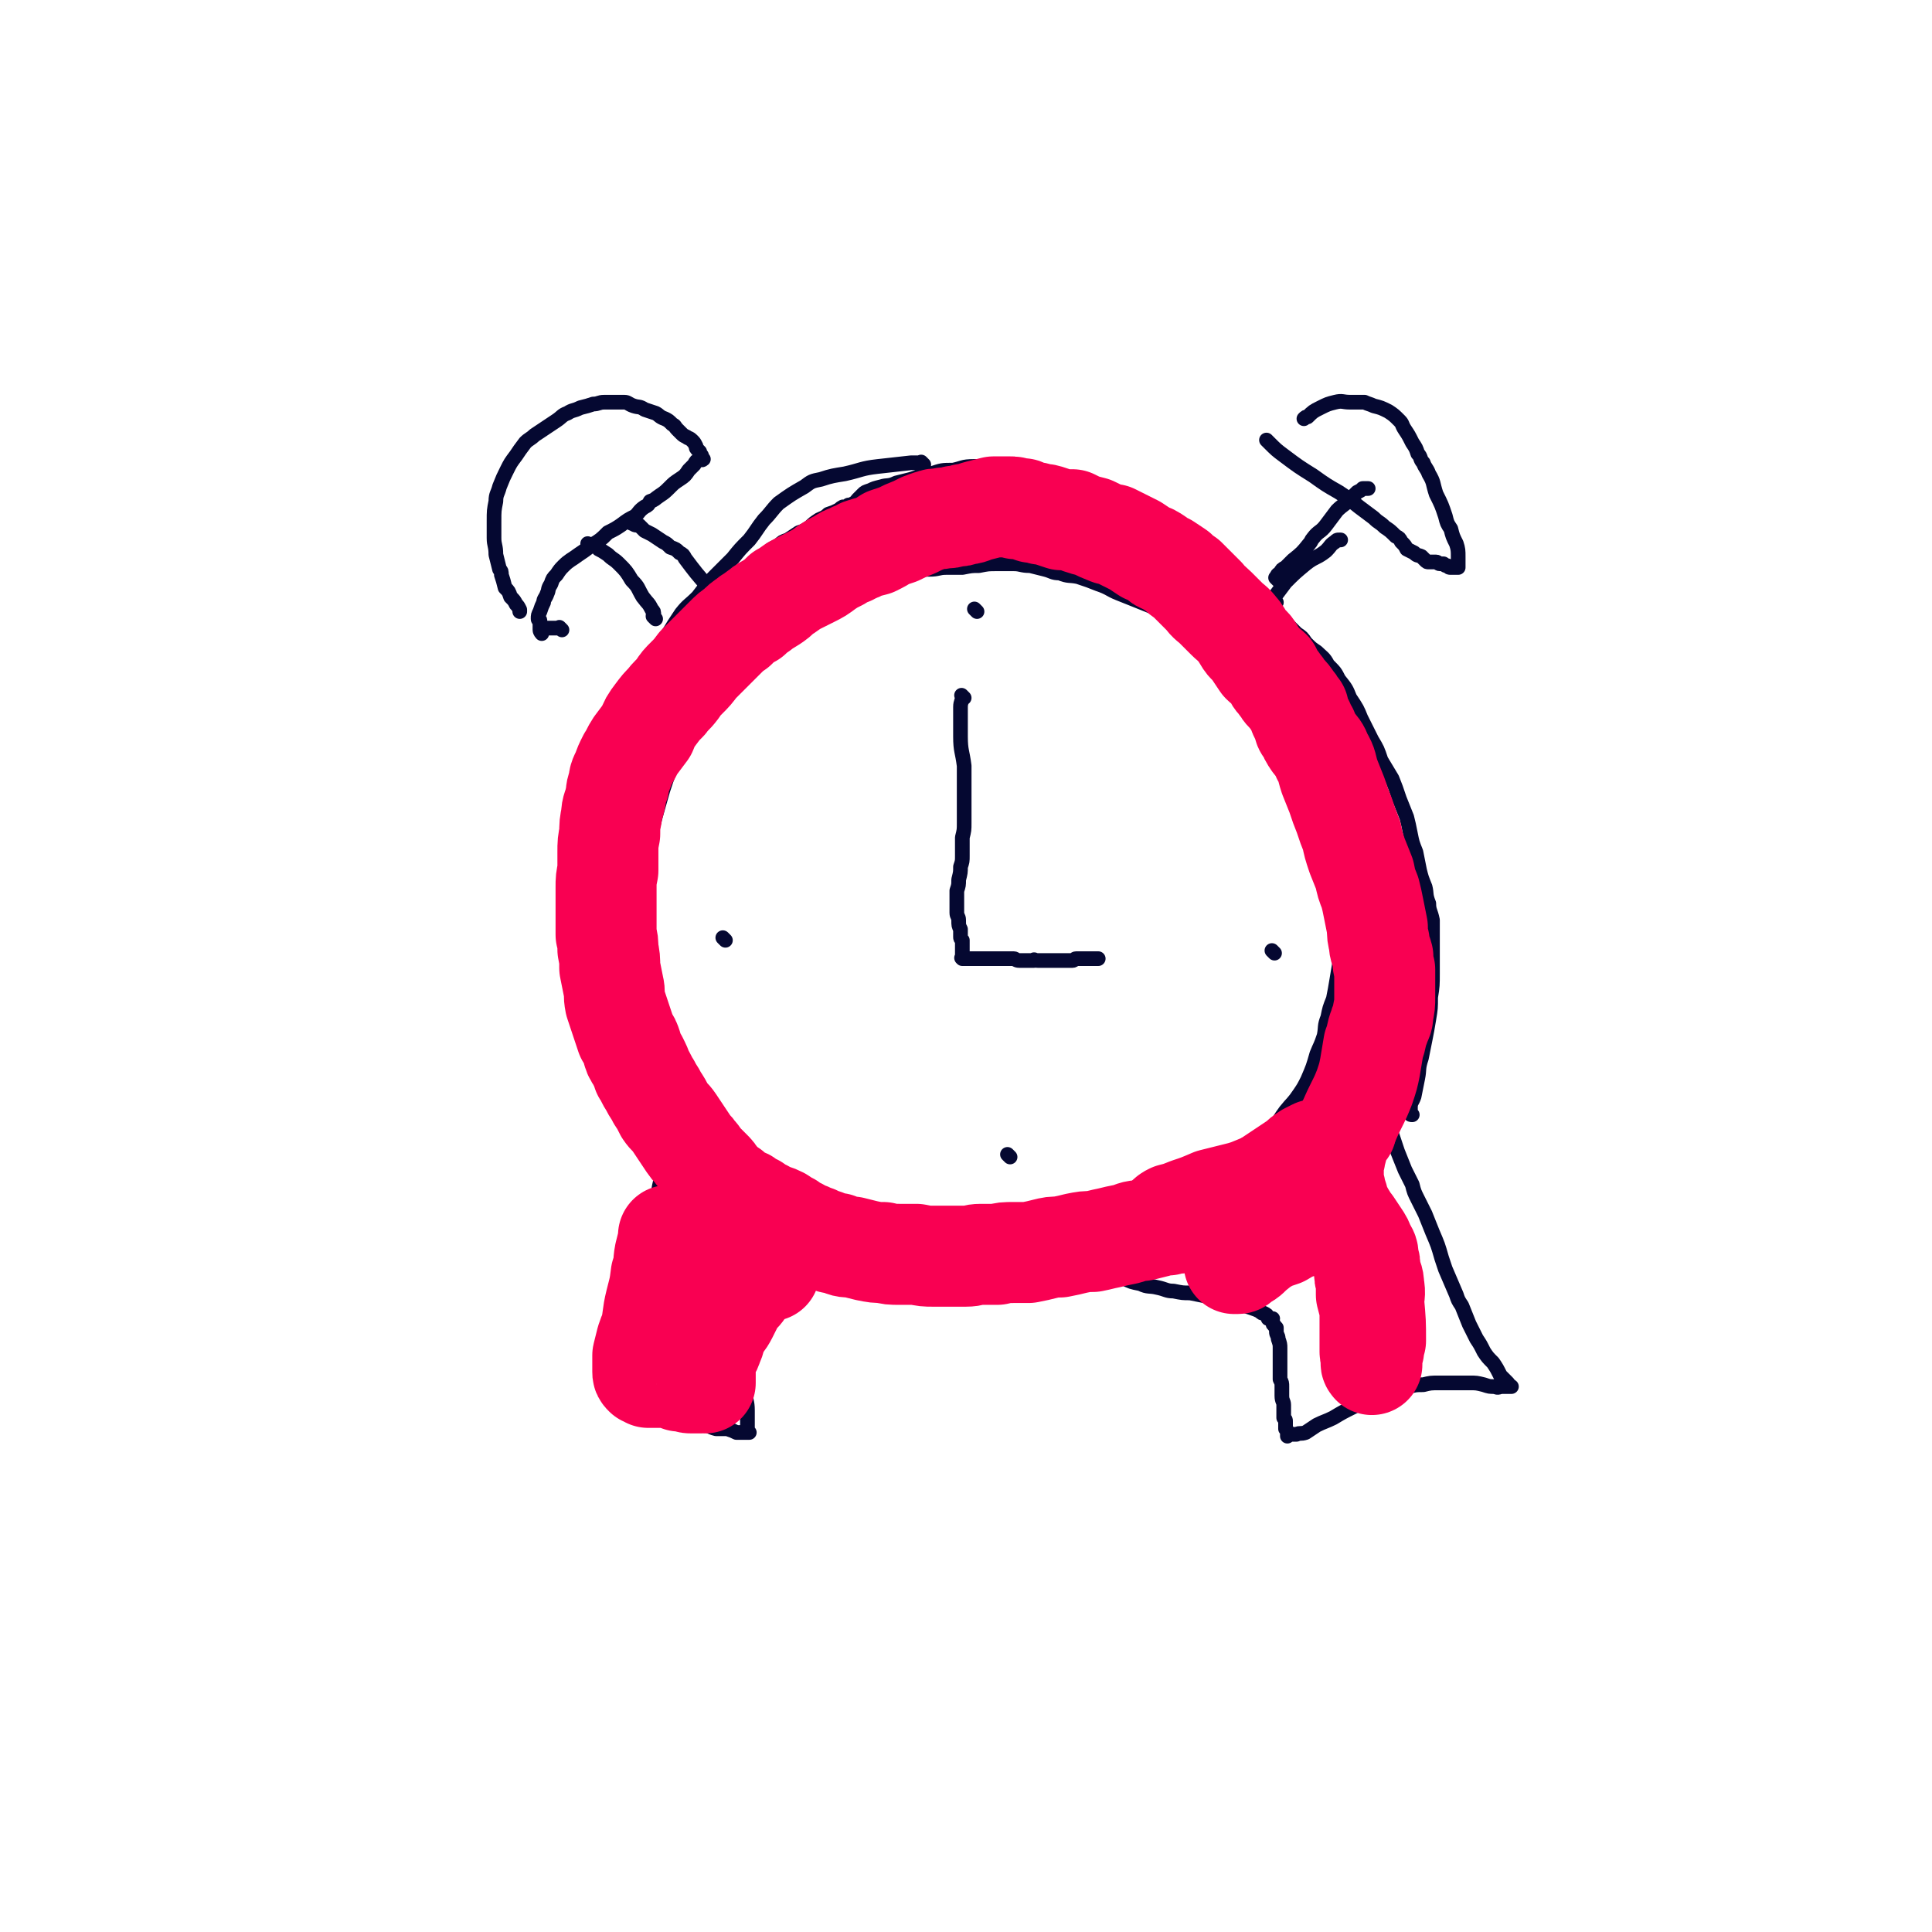 <svg viewBox='0 0 1052 1052' version='1.1' xmlns='http://www.w3.org/2000/svg' xmlns:xlink='http://www.w3.org/1999/xlink'><g fill='none' stroke='#050831' stroke-width='8' stroke-linecap='round' stroke-linejoin='round'><path d='M525,380c-1,-1 -1,-1 -1,-1 -1,-1 0,0 0,0 0,3 -1,3 -1,6 0,8 0,8 0,16 0,8 1,8 2,16 0,3 0,3 0,7 0,8 0,8 0,15 0,5 0,5 0,9 0,4 0,4 -1,8 0,3 0,3 0,5 0,2 0,2 0,5 0,3 0,3 -1,6 0,3 0,3 -1,7 0,3 0,3 -1,6 0,2 0,2 0,4 0,2 0,2 0,4 0,1 0,1 0,2 0,1 0,1 0,2 0,2 1,2 1,4 0,3 0,3 1,5 0,2 0,2 0,4 0,1 0,1 1,2 0,1 0,1 0,2 0,2 0,2 0,3 0,1 0,1 0,2 0,1 0,1 0,2 0,0 0,0 0,1 0,0 0,0 0,0 0,0 0,0 0,0 0,0 0,0 0,0 -1,-1 0,0 0,0 1,0 1,0 2,0 1,0 1,0 2,0 1,0 1,0 2,0 2,0 2,0 4,0 2,0 2,0 4,0 2,0 2,0 4,0 1,0 1,0 3,0 1,0 1,0 3,0 2,0 2,0 4,0 1,0 1,1 3,1 2,0 2,0 3,0 1,0 1,0 3,0 1,0 1,0 2,0 0,0 0,0 0,0 0,0 0,0 0,0 0,0 -1,0 0,0 0,-1 0,0 2,0 1,0 1,0 2,0 2,0 2,0 4,0 2,0 2,0 4,0 2,0 2,0 4,0 1,0 1,0 3,0 0,0 0,0 1,0 0,0 0,0 0,0 1,0 1,0 1,0 1,0 1,-1 2,-1 0,0 1,0 2,0 1,0 1,0 2,0 1,0 1,0 3,0 1,0 1,0 2,0 1,0 1,0 2,0 0,0 0,0 0,0 0,0 0,0 1,0 0,0 0,0 0,0 '/><path d='M532,333c-1,-1 -1,-1 -1,-1 -1,-1 0,0 0,0 '/><path d='M395,512c-1,-1 -1,-1 -1,-1 -1,-1 0,0 0,0 0,0 0,0 0,0 0,0 0,0 0,0 -1,-1 0,0 0,0 0,0 0,0 0,0 '/><path d='M694,519c-1,-1 -1,-1 -1,-1 -1,-1 0,0 0,0 '/><path d='M550,630c-1,-1 -1,-1 -1,-1 -1,-1 0,0 0,0 0,0 0,0 0,0 0,0 0,0 0,0 -1,-1 0,0 0,0 '/><path d='M503,253c-1,-1 -1,-1 -1,-1 -1,-1 0,0 0,0 -3,0 -3,0 -6,0 -9,1 -9,1 -18,2 -9,1 -9,2 -18,4 -6,1 -7,1 -13,3 -5,1 -5,1 -9,4 -7,4 -7,4 -14,9 -4,4 -4,5 -8,9 -4,5 -4,6 -8,11 -5,5 -5,5 -9,10 -5,5 -5,5 -10,10 -5,5 -5,6 -9,11 -5,5 -5,4 -9,9 -4,6 -4,6 -7,11 -4,6 -4,6 -7,13 -3,6 -3,6 -5,12 -3,6 -3,6 -5,13 -3,6 -3,6 -5,12 -2,6 -2,6 -4,11 -2,6 -2,6 -4,12 -2,6 -2,6 -4,11 -2,6 -2,6 -3,12 -1,6 -1,6 -1,12 -1,6 -2,6 -2,13 -1,6 0,6 0,13 -1,6 -1,6 -1,13 0,7 0,7 1,15 2,8 2,8 4,16 2,8 2,8 5,17 4,9 4,9 8,18 4,9 4,9 10,18 4,7 4,6 9,13 6,6 6,6 12,13 4,5 4,5 9,10 4,4 4,4 9,9 4,4 4,4 9,8 3,3 3,4 7,7 4,3 4,3 9,6 5,3 5,3 10,6 5,2 6,2 11,5 6,2 6,3 13,6 6,2 6,2 14,3 7,2 7,1 15,3 8,1 8,0 16,2 8,0 8,1 16,2 7,0 7,1 14,1 6,0 6,0 12,0 7,0 7,-1 13,-2 7,-1 7,-1 14,-2 6,-1 6,-1 12,-3 6,-1 6,-1 13,-3 5,-1 5,-1 10,-3 5,-1 5,-1 10,-3 5,-2 5,-2 10,-3 5,-2 5,-1 11,-3 5,-1 5,-1 10,-3 6,-2 6,-2 12,-4 5,-2 5,-3 10,-6 5,-2 5,-3 11,-6 4,-2 4,-2 8,-5 4,-2 4,-2 8,-5 3,-2 3,-2 6,-6 3,-3 3,-4 6,-8 4,-5 4,-4 8,-10 2,-3 2,-3 4,-7 3,-7 3,-7 5,-14 2,-5 2,-4 4,-10 1,-5 0,-5 2,-10 1,-5 1,-5 3,-10 1,-5 1,-5 2,-11 1,-6 1,-6 2,-12 0,-5 1,-5 1,-11 0,-3 0,-3 0,-5 0,-7 1,-7 0,-14 0,-5 -1,-5 -2,-10 -1,-4 -1,-4 -2,-9 -1,-5 -1,-5 -2,-11 -2,-7 -1,-7 -3,-14 -2,-7 -2,-7 -4,-14 -1,-6 -1,-6 -2,-12 -1,-5 -1,-5 -3,-11 -1,-4 -1,-4 -2,-9 -1,-4 -1,-4 -3,-9 -1,-3 -1,-3 -3,-7 -2,-4 -2,-4 -4,-8 -2,-4 -1,-4 -3,-8 -2,-4 -2,-4 -4,-8 -2,-3 -2,-3 -4,-7 -2,-3 -2,-3 -5,-7 -2,-3 -3,-3 -6,-6 -3,-4 -3,-4 -7,-8 -3,-3 -3,-3 -7,-7 -3,-3 -3,-3 -6,-6 -3,-4 -3,-4 -7,-8 -3,-3 -3,-3 -7,-7 -3,-3 -3,-3 -7,-7 -4,-3 -5,-2 -9,-5 -5,-3 -5,-3 -9,-7 -4,-3 -4,-3 -8,-6 -5,-3 -5,-3 -10,-6 -4,-2 -4,-3 -9,-5 -5,-3 -5,-3 -10,-5 -5,-2 -5,-2 -10,-4 -5,-2 -5,-2 -10,-4 -5,-1 -5,-1 -11,-2 -6,0 -6,0 -11,0 -6,0 -6,0 -11,0 -6,0 -6,1 -11,2 -6,0 -6,0 -12,2 -5,1 -5,1 -11,3 -4,1 -4,1 -8,2 -4,2 -5,1 -8,2 -4,1 -4,1 -6,2 -3,1 -3,1 -4,2 -2,2 -2,2 -3,3 -1,1 -1,2 -2,2 -2,1 -2,1 -3,1 -1,1 -2,1 -3,1 -2,1 -1,1 -3,2 -2,1 -2,1 -5,2 -2,2 -3,2 -5,3 -3,2 -3,2 -5,4 -3,2 -3,2 -6,3 -3,2 -3,2 -6,4 -3,1 -3,1 -5,3 -2,1 -2,1 -4,2 -2,2 -1,2 -3,3 -3,2 -3,2 -6,5 -3,2 -3,2 -5,5 -4,4 -4,4 -6,7 -4,4 -4,4 -7,8 -3,4 -3,4 -6,8 -4,6 -4,6 -7,11 -4,5 -4,5 -7,11 -4,5 -4,5 -7,11 -2,5 -2,5 -5,10 -2,6 -2,6 -4,11 -3,6 -3,6 -4,12 -2,7 -2,7 -3,13 -2,6 -1,6 -2,13 -1,5 -2,5 -2,10 -1,5 -1,5 -1,9 -1,5 -1,5 -1,10 0,5 0,5 0,11 0,5 0,5 0,11 1,5 0,5 1,10 0,5 1,5 1,10 1,5 1,5 1,10 1,6 1,6 2,11 1,6 1,6 2,11 2,6 2,6 3,12 2,5 1,5 2,10 2,5 2,5 3,9 2,3 1,3 2,6 1,3 1,3 2,6 1,2 1,2 2,4 1,2 0,2 1,3 0,2 1,2 1,4 0,0 0,1 0,1 0,1 0,1 0,2 1,1 1,1 1,1 1,0 1,0 2,0 0,0 0,0 0,0 0,0 0,0 0,0 '/><path d='M350,492c-1,-1 -1,-1 -1,-1 -1,-1 0,0 0,0 0,0 0,0 0,0 0,0 0,0 0,0 -1,-1 0,0 0,0 0,-1 -1,-1 -1,-2 1,-9 1,-9 2,-18 1,-6 2,-6 3,-12 2,-7 2,-7 4,-15 2,-7 2,-7 4,-14 3,-9 3,-9 6,-16 3,-9 3,-9 7,-17 5,-7 5,-7 10,-14 5,-6 5,-6 10,-12 4,-5 4,-5 9,-10 5,-4 4,-4 9,-7 5,-4 5,-3 10,-6 6,-4 6,-4 12,-7 6,-3 6,-3 11,-6 5,-3 5,-3 10,-6 4,-2 4,-2 8,-4 3,-2 3,-2 6,-4 4,-2 4,-2 7,-4 4,-2 4,-1 8,-3 4,-1 4,-2 7,-2 4,-1 4,-1 8,-1 4,-1 4,-1 7,-1 5,0 5,-1 9,-1 5,0 5,0 9,0 5,-1 5,-1 9,-1 5,-1 5,-1 10,-1 5,0 5,0 9,0 4,0 4,1 9,1 4,1 4,1 8,2 4,1 4,2 8,2 5,2 5,1 10,2 6,2 6,2 11,4 6,2 6,3 11,5 5,2 5,2 10,4 5,2 5,2 10,4 4,2 4,2 9,4 4,3 4,3 8,6 4,3 4,3 9,5 4,3 4,3 8,5 5,3 5,3 9,6 4,3 4,3 7,6 4,4 4,3 8,7 3,3 3,3 6,6 3,4 3,4 5,7 3,4 3,4 6,8 3,3 3,3 6,7 3,5 3,5 5,9 3,5 3,4 6,9 3,4 2,4 5,9 2,4 2,4 5,8 2,4 2,4 5,9 2,4 2,4 4,8 2,5 2,5 4,10 2,5 2,6 4,11 2,6 2,6 4,12 2,6 2,5 3,11 2,5 2,5 2,10 1,6 1,6 1,11 1,5 1,5 1,10 0,6 0,6 0,12 0,5 0,5 0,10 0,6 -1,6 -1,11 -1,4 -1,4 -2,9 -1,3 -2,3 -3,7 -1,3 -1,3 -2,6 -1,2 -1,2 -2,5 -1,2 -1,2 -2,5 -2,2 -2,2 -3,5 -1,3 -1,3 -3,5 -2,3 -2,3 -4,6 -2,3 -1,3 -3,6 -2,3 -2,3 -4,5 -2,2 -2,2 -3,3 -2,2 -2,2 -3,3 -1,1 -1,1 -1,2 -1,0 -1,0 -1,0 0,0 0,0 0,0 0,0 -1,0 0,0 0,-1 0,0 1,0 '/><path d='M604,285c-1,-1 -1,-1 -1,-1 -1,-1 0,0 0,0 0,0 0,0 0,0 0,0 0,0 0,0 -1,-1 0,0 0,0 0,0 0,-1 1,-1 4,-1 4,-1 8,-1 6,0 7,0 13,2 3,1 3,2 5,3 5,2 5,2 10,5 4,2 4,2 7,5 6,4 6,3 12,7 5,3 5,3 10,6 4,3 4,4 8,7 3,3 3,4 6,7 5,4 5,4 9,7 4,3 3,3 6,6 4,4 4,4 8,8 3,2 3,2 5,5 3,3 3,3 6,5 3,3 4,3 6,7 4,4 4,4 6,8 4,5 4,5 6,10 4,6 4,6 6,11 3,6 3,6 6,12 3,5 3,5 5,11 3,5 3,5 6,10 2,5 2,5 4,11 2,5 2,5 4,10 1,4 1,4 2,9 1,5 1,5 3,10 1,5 1,5 2,10 1,4 1,4 3,9 1,4 0,4 2,9 0,4 1,4 2,9 0,4 0,4 0,8 0,5 0,5 0,10 0,5 0,5 0,11 0,6 0,7 -1,13 0,6 0,6 -1,12 -1,6 -1,6 -2,11 -1,5 -1,5 -2,10 -2,6 -1,6 -2,11 -1,5 -1,5 -2,10 -1,3 -2,3 -2,6 0,2 0,2 0,3 0,1 0,1 1,1 0,0 0,0 0,0 '/><path d='M696,316c-1,-1 -1,-1 -1,-1 -1,-1 0,0 0,0 0,0 0,-1 0,-1 1,-2 1,-1 2,-2 1,-2 1,-2 3,-3 2,-2 2,-2 4,-4 5,-4 5,-4 9,-9 1,-1 1,-2 2,-3 3,-4 4,-3 7,-7 3,-4 3,-4 6,-8 3,-3 4,-3 7,-6 2,-2 2,-2 4,-4 2,-1 2,-1 3,-2 1,0 1,0 2,0 1,0 1,0 1,0 '/><path d='M695,328c-1,-1 -1,-1 -1,-1 -1,-1 0,0 0,0 0,0 0,0 0,0 0,-1 0,-1 0,-2 3,-4 3,-4 6,-8 5,-5 5,-5 11,-10 5,-4 6,-3 11,-7 3,-3 2,-3 5,-5 1,-1 1,-1 2,-1 1,0 1,0 1,0 '/><path d='M691,241c-1,-1 -2,-2 -1,-1 0,0 0,0 1,1 4,4 4,4 8,7 8,6 8,6 16,11 7,5 7,5 14,9 6,4 6,4 11,8 4,3 4,3 8,6 3,3 3,2 6,5 3,2 3,2 6,5 2,1 2,1 3,3 2,2 2,2 3,4 2,1 2,1 4,2 2,2 2,1 4,2 1,1 1,1 2,2 1,1 1,1 2,1 1,0 1,0 2,0 1,0 1,0 2,0 1,0 1,1 2,1 1,0 1,0 2,0 1,1 1,1 2,1 1,1 1,1 2,1 1,0 1,0 2,0 1,0 1,0 1,0 1,0 1,0 1,0 0,0 0,0 0,-1 0,-3 0,-3 0,-5 0,-3 0,-4 -1,-7 -2,-4 -2,-4 -3,-8 -2,-3 -2,-3 -3,-7 -2,-6 -2,-6 -5,-12 -2,-6 -1,-6 -4,-11 -1,-3 -2,-3 -3,-6 -2,-2 -1,-3 -3,-5 -1,-3 -1,-3 -3,-6 -2,-4 -2,-4 -4,-7 -2,-3 -1,-3 -3,-5 -3,-3 -3,-3 -6,-5 -4,-2 -4,-2 -8,-3 -2,-1 -3,-1 -5,-2 -4,0 -4,0 -8,0 -4,0 -4,-1 -8,0 -4,1 -4,1 -8,3 -4,2 -4,2 -7,5 -1,0 -1,0 -2,1 '/><path d='M391,326c-1,-1 -1,-1 -1,-1 -1,-1 0,0 0,0 0,0 0,0 0,0 -2,-3 -2,-3 -4,-5 -7,-8 -7,-8 -13,-16 -1,-2 -1,-2 -3,-3 -2,-2 -2,-2 -5,-3 -2,-2 -2,-2 -4,-3 -3,-2 -3,-2 -6,-4 -2,-1 -2,-1 -4,-2 -1,-1 -1,-1 -2,-2 -1,-1 -1,-1 -1,-1 0,0 0,0 0,0 -1,0 -1,0 -1,0 -2,0 -2,-1 -3,-1 '/><path d='M357,337c-1,-1 -1,-1 -1,-1 -1,-1 0,0 0,0 0,0 0,0 0,0 0,0 0,0 0,0 -1,-1 0,-1 0,-1 0,-2 0,-2 -1,-3 -2,-4 -2,-3 -5,-7 -3,-5 -2,-5 -6,-9 -3,-5 -3,-5 -7,-9 -3,-3 -3,-2 -6,-5 -3,-2 -3,-2 -5,-3 -1,-1 -1,-2 -3,-2 0,0 -1,0 -2,0 0,0 0,0 -1,-1 '/><path d='M306,343c-1,-1 -1,-1 -1,-1 -1,-1 0,0 0,0 -2,0 -2,0 -5,0 -2,0 -2,0 -4,0 0,0 0,0 -1,1 0,1 0,1 0,2 0,0 -1,-1 -1,-2 0,0 0,0 0,-1 0,-1 0,-1 0,-2 0,-1 0,-1 0,-2 0,-1 -1,0 -1,-1 0,-2 0,-2 1,-4 1,-3 1,-3 2,-5 0,-2 1,-2 2,-5 1,-2 0,-2 2,-5 1,-3 1,-3 3,-5 2,-3 2,-3 4,-5 3,-3 4,-3 8,-6 3,-2 3,-2 7,-5 5,-3 5,-3 9,-7 4,-2 4,-2 7,-4 4,-3 4,-3 8,-5 2,-2 2,-3 5,-5 2,-1 2,-1 3,-3 3,-1 2,-1 5,-3 3,-2 3,-2 6,-5 2,-2 2,-2 5,-4 3,-2 3,-2 5,-5 2,-2 2,-2 3,-3 1,-2 1,-2 3,-3 0,0 1,1 2,0 0,0 -1,-1 -1,-1 0,-1 0,-1 0,-1 0,0 -1,0 -1,0 0,-1 0,-1 0,-1 0,-1 0,-1 0,-1 -1,-1 -1,-1 -1,-1 -1,-1 -1,-1 -1,-2 -1,-2 -1,-2 -2,-3 -2,-2 -2,-1 -3,-2 -2,-1 -2,-1 -3,-2 -1,-1 -1,-1 -2,-2 -2,-2 -1,-2 -3,-3 -2,-2 -2,-2 -4,-3 -3,-1 -3,-2 -5,-3 -3,-1 -3,-1 -6,-2 -3,-2 -3,-1 -6,-2 -3,-1 -3,-2 -5,-2 -3,0 -3,0 -6,0 -2,0 -2,0 -5,0 -3,0 -3,1 -6,1 -3,1 -3,1 -7,2 -4,2 -4,1 -7,3 -3,1 -3,2 -6,4 -3,2 -3,2 -6,4 -3,2 -3,2 -6,4 -2,2 -3,2 -5,4 -3,4 -3,4 -5,7 -3,4 -3,4 -5,8 -2,4 -2,4 -4,9 -1,4 -2,4 -2,8 -1,5 -1,5 -1,11 0,4 0,4 0,9 0,4 1,4 1,9 1,4 1,4 2,8 1,1 1,1 1,3 1,3 1,3 2,7 2,2 2,2 3,5 2,2 2,2 3,4 1,1 1,1 2,3 0,1 0,1 0,1 0,0 0,0 0,0 '/><path d='M367,621c-1,-1 -1,-1 -1,-1 -1,-1 0,0 0,0 0,0 0,0 0,0 0,0 0,0 0,0 -1,-1 0,0 0,0 0,0 0,0 0,0 0,0 0,-1 0,0 -1,0 -1,1 -1,2 -3,10 -3,10 -5,20 -2,7 -1,7 -3,15 -2,8 -2,8 -4,16 -1,5 -1,5 -3,10 -1,5 -1,5 -3,10 -1,4 -2,4 -4,8 0,2 0,2 0,4 -1,1 -2,1 -2,2 -1,2 -1,2 -2,3 -1,1 -1,1 -1,2 -1,2 -2,1 -2,2 -1,1 -1,1 -2,2 -1,1 0,1 -1,2 0,1 -1,1 -1,2 0,2 0,2 0,4 0,2 0,2 0,4 0,2 0,2 0,4 0,3 0,3 0,6 0,3 0,3 1,7 0,2 0,2 0,4 0,2 1,2 1,3 0,1 0,1 0,3 0,1 0,1 1,2 0,2 1,1 1,3 0,0 0,1 0,1 1,1 1,1 2,2 0,1 0,1 1,2 0,0 0,0 1,1 1,1 1,1 2,1 1,0 2,0 3,1 1,0 1,0 2,0 1,0 1,0 2,0 1,0 1,1 3,2 3,0 3,0 6,1 3,0 3,0 6,0 5,1 5,1 10,3 4,0 4,0 8,1 4,1 4,2 8,3 3,0 3,0 6,0 3,1 3,1 5,2 1,0 1,0 3,0 1,0 1,0 1,0 1,0 1,0 2,0 0,0 0,0 1,0 0,0 -1,0 -1,-1 0,-1 0,-1 0,-2 0,-2 0,-2 0,-4 0,-1 0,-1 0,-2 0,-2 0,-2 0,-3 0,-5 -1,-5 -1,-9 0,-4 0,-4 0,-7 0,-3 0,-3 0,-6 0,-2 0,-3 0,-5 0,-3 1,-3 1,-6 1,-3 1,-4 2,-7 2,-4 3,-4 5,-8 3,-4 3,-4 6,-7 2,-3 2,-3 5,-6 3,-2 3,-2 6,-4 3,-2 3,-2 6,-3 4,-2 4,-2 7,-3 5,-1 5,-1 9,-2 6,-2 6,-2 11,-3 5,-1 5,-1 11,-2 6,-1 6,-1 12,-1 6,-1 6,-1 12,-1 5,-1 5,-1 11,-1 6,0 6,0 11,-1 5,0 5,-1 11,-1 5,-1 5,0 10,-1 5,0 5,-1 10,-1 5,0 5,0 9,0 4,0 4,0 7,0 3,1 3,1 5,2 2,1 2,1 4,1 3,1 3,1 6,2 3,1 3,2 6,2 4,2 4,1 7,2 4,1 4,1 8,2 4,1 4,1 8,2 4,2 4,2 9,3 4,2 5,1 9,2 5,1 5,2 9,2 5,1 5,1 9,1 5,1 5,1 10,2 4,1 4,1 9,2 4,1 4,1 8,2 3,1 3,1 6,2 3,1 3,1 5,2 1,1 1,1 2,1 2,1 2,1 2,2 1,1 0,1 1,1 1,1 1,0 2,0 0,1 -1,1 0,2 0,2 1,1 1,2 1,1 1,1 1,1 0,1 0,2 0,2 0,2 1,2 1,4 1,3 1,3 1,5 0,3 0,3 0,5 0,2 0,2 0,5 0,2 0,2 0,4 0,1 0,1 0,3 1,2 1,2 1,4 0,3 0,3 0,5 0,3 1,3 1,5 0,2 0,2 0,4 0,2 0,2 0,3 1,1 1,1 1,2 0,1 0,1 0,2 0,1 0,1 0,2 1,1 1,1 1,2 0,1 0,1 0,2 0,0 0,-1 1,-1 0,0 1,0 1,0 1,0 1,0 1,0 1,0 1,0 2,0 2,-1 2,0 5,-1 3,-2 3,-2 6,-4 4,-2 5,-2 9,-4 5,-3 5,-3 11,-6 5,-3 5,-3 11,-6 5,-2 5,-2 10,-3 4,-2 4,-2 9,-2 4,-1 4,-1 8,-1 4,-1 4,-1 9,-1 4,0 4,0 8,0 4,0 4,0 8,0 4,0 4,0 8,1 3,1 3,1 6,1 2,1 2,0 4,0 1,0 1,0 2,0 1,0 1,0 2,0 0,0 1,0 1,0 -1,-1 -2,-1 -2,-2 -2,-2 -2,-2 -4,-4 -2,-4 -2,-4 -4,-7 -3,-3 -3,-3 -5,-6 -2,-4 -2,-4 -4,-7 -2,-4 -2,-4 -4,-8 -2,-5 -2,-5 -4,-10 -2,-3 -2,-3 -3,-6 -3,-7 -3,-7 -6,-14 -1,-3 -1,-3 -2,-6 -2,-7 -2,-7 -5,-14 -2,-5 -2,-5 -4,-10 -2,-4 -2,-4 -4,-8 -2,-4 -2,-4 -3,-8 -2,-4 -2,-4 -4,-8 -2,-5 -2,-5 -4,-10 -2,-6 -2,-6 -4,-12 -3,-7 -3,-7 -5,-14 -3,-6 -3,-6 -5,-12 -2,-5 -1,-5 -3,-10 0,-2 0,-2 0,-5 0,0 0,0 0,0 '/></g>
<g fill='none' stroke='#F90052' stroke-width='55' stroke-linecap='round' stroke-linejoin='round'><path d='M637,664c-1,-1 -1,-1 -1,-1 -1,-1 0,0 0,0 0,0 0,0 0,0 0,0 -1,0 0,0 0,-1 0,-1 2,-2 4,-1 4,-1 9,-3 6,-2 6,-2 13,-5 8,-2 8,-2 16,-4 7,-2 7,-3 14,-5 5,-1 5,-1 11,-2 4,-2 4,-2 8,-3 3,-1 3,-1 5,-3 1,0 0,-1 1,-1 1,-1 1,-1 2,-2 1,0 1,0 1,-1 1,0 0,0 1,-1 0,0 0,0 1,0 0,0 0,0 0,0 1,1 0,1 0,2 -1,1 -1,2 -1,3 -3,5 -3,5 -5,9 -5,7 -5,7 -10,14 -6,7 -6,7 -12,14 -5,5 -5,5 -10,9 -3,3 -3,3 -6,4 -1,1 -1,2 -2,2 -1,0 -1,0 -2,0 0,0 0,0 0,0 0,-1 0,-1 0,-1 3,-2 3,-2 6,-4 4,-3 4,-3 9,-5 5,-3 5,-3 11,-5 5,-3 5,-3 11,-5 4,-1 4,-1 9,-1 3,0 3,0 6,0 3,0 3,0 6,1 2,0 2,0 3,1 1,1 1,1 2,3 1,1 1,1 1,2 1,1 2,1 2,3 1,1 1,2 2,3 0,3 1,2 2,5 0,3 0,3 1,6 0,4 0,4 1,7 0,4 0,4 0,7 1,4 1,4 2,7 0,4 0,4 0,8 0,4 0,4 0,8 0,4 0,4 0,8 0,2 1,2 1,5 0,0 0,1 0,2 0,0 0,0 0,0 0,0 0,-1 0,-1 -1,0 0,1 0,1 0,-1 0,-2 0,-3 0,0 0,0 0,0 0,0 0,0 0,-1 0,-1 0,-1 0,-1 0,-2 0,-2 1,-3 0,-3 0,-3 1,-5 0,-10 0,-10 -1,-21 0,-4 1,-4 0,-9 0,-4 -1,-4 -2,-8 0,-4 0,-4 -1,-7 0,-3 0,-3 -2,-6 -1,-3 -1,-3 -3,-6 -2,-3 -2,-3 -4,-6 -2,-2 -2,-3 -4,-6 -1,-2 -1,-2 -3,-5 0,-2 0,-2 -1,-5 -1,-2 -1,-2 -1,-4 -1,-3 -1,-3 -1,-5 0,-4 0,-4 0,-7 0,-4 1,-3 1,-6 1,-3 1,-3 1,-5 1,-3 2,-3 2,-5 1,-1 0,-1 1,-2 1,-2 1,-2 1,-2 1,-1 1,0 1,0 '/><path d='M723,631c-1,-1 -1,-1 -1,-1 -1,-1 0,0 0,0 0,0 0,0 0,0 0,-1 0,-1 1,-2 3,-5 4,-5 7,-10 5,-7 4,-7 8,-15 3,-6 3,-6 5,-11 2,-6 2,-6 3,-11 1,-6 1,-6 2,-12 2,-5 1,-5 3,-10 1,-4 2,-3 2,-7 1,-5 1,-5 1,-9 0,-4 0,-4 0,-8 0,-3 0,-3 0,-7 -1,-3 -1,-3 -1,-7 -1,-4 -2,-4 -2,-8 -1,-4 -1,-4 -1,-8 -1,-5 -1,-5 -2,-10 -1,-5 -1,-5 -2,-9 -2,-5 -2,-5 -3,-10 -2,-5 -2,-5 -4,-10 -2,-6 -2,-6 -3,-11 -2,-5 -2,-5 -4,-11 -2,-5 -2,-5 -4,-11 -2,-5 -2,-5 -4,-10 -2,-6 -1,-6 -4,-11 -2,-5 -2,-4 -5,-8 -2,-3 -2,-3 -3,-6 -2,-2 -2,-2 -2,-4 -1,-2 -1,-2 -2,-4 -1,-2 -1,-2 -1,-4 -2,-2 -1,-2 -3,-4 -2,-3 -2,-3 -4,-5 -2,-2 -1,-2 -3,-4 -1,-2 -2,-2 -3,-4 -1,-2 -1,-2 -2,-4 -2,-2 -3,-2 -5,-4 -2,-3 -2,-3 -4,-6 -2,-4 -3,-3 -5,-6 -2,-3 -2,-4 -4,-6 -3,-4 -3,-3 -6,-6 -3,-3 -3,-3 -6,-6 -3,-3 -4,-3 -6,-6 -3,-3 -3,-3 -5,-5 -3,-3 -3,-3 -5,-5 -3,-2 -3,-2 -5,-4 -3,-2 -3,-2 -6,-4 -3,-1 -3,-1 -5,-3 -3,-2 -3,-2 -6,-3 -3,-2 -3,-2 -6,-4 -4,-2 -4,-2 -8,-4 -2,-1 -2,-1 -4,-2 -1,0 -1,0 -2,0 -5,-2 -5,-2 -9,-4 -4,-1 -4,-1 -7,-2 -2,-1 -2,-1 -4,-2 -3,0 -3,0 -6,0 -3,-1 -3,-1 -6,-2 -3,-1 -3,-1 -5,-1 -3,-1 -3,-1 -5,-1 -3,-1 -3,-1 -5,-2 -2,0 -2,0 -4,0 -1,-1 -1,-1 -3,-1 -2,0 -2,0 -3,0 -3,0 -3,0 -6,0 -4,1 -4,1 -8,2 -4,1 -4,2 -8,2 -2,1 -2,1 -5,1 -3,1 -3,1 -6,1 -3,1 -4,0 -6,1 -4,1 -3,1 -6,2 -2,1 -2,1 -4,2 -5,2 -5,2 -9,4 -3,1 -3,1 -6,2 -3,2 -3,2 -7,4 -4,1 -4,1 -7,2 -3,2 -3,1 -6,3 -3,1 -3,1 -6,3 -4,2 -4,2 -7,4 -4,3 -4,3 -8,5 -4,2 -4,2 -8,4 -4,2 -4,3 -8,5 -3,3 -3,3 -6,5 -3,2 -4,2 -6,4 -3,2 -3,2 -5,4 -1,0 -1,0 -2,1 -3,2 -3,2 -6,5 -3,2 -3,2 -6,5 -2,2 -2,2 -4,4 -3,3 -3,3 -5,5 -3,3 -3,3 -6,6 -3,4 -3,4 -6,7 -3,3 -3,3 -5,6 -3,4 -4,4 -6,7 -3,3 -3,3 -6,7 -3,4 -3,4 -5,9 -3,4 -3,4 -6,8 -2,3 -2,4 -4,7 -2,4 -2,4 -3,7 -2,4 -2,4 -2,7 -2,4 -1,4 -2,8 -1,5 -2,5 -2,9 -1,5 -1,5 -1,10 -1,5 -1,5 -1,10 0,5 0,5 0,10 -1,5 -1,5 -1,9 0,5 0,5 0,9 0,5 0,5 0,9 0,4 0,4 0,8 1,4 1,4 1,8 1,5 1,5 1,10 1,5 1,5 2,10 1,4 0,4 1,9 1,3 1,3 2,6 1,3 1,3 2,6 1,3 1,3 2,6 2,3 2,3 3,6 1,4 1,4 3,7 2,4 2,4 3,7 2,3 2,4 4,7 2,4 2,3 4,7 2,3 2,3 4,7 2,3 3,3 5,6 2,3 2,3 4,6 2,3 2,3 4,6 2,3 2,2 4,5 2,2 2,3 4,5 2,2 2,2 4,4 2,2 2,2 3,4 2,2 2,2 4,4 2,2 2,2 4,3 2,2 2,2 4,3 2,2 2,1 4,2 3,2 2,2 5,3 2,2 2,2 5,3 2,2 2,1 4,2 3,1 3,1 5,2 3,2 3,2 5,3 3,2 2,2 5,3 2,2 2,1 4,2 3,1 3,2 5,2 3,2 3,2 5,2 4,2 4,2 7,2 4,2 4,2 8,2 4,1 4,1 8,2 5,1 5,1 9,1 4,1 4,1 9,1 5,0 5,0 9,0 5,1 5,1 9,1 5,0 5,0 9,0 5,0 5,0 9,0 4,0 4,-1 8,-1 5,0 5,0 9,0 4,-1 4,-1 9,-1 4,0 4,0 8,0 5,-1 5,-1 9,-2 4,-1 4,-1 8,-1 5,-1 5,-1 9,-2 5,-1 5,-1 9,-1 5,-1 4,-1 9,-2 4,-1 4,-1 9,-2 4,-1 4,-2 9,-2 4,-1 4,-1 8,-2 3,-1 3,-1 6,-1 3,-1 3,-1 6,-1 3,-1 3,-1 6,-3 3,0 2,-1 5,-1 3,-2 3,-1 5,-2 3,-1 3,-1 5,-2 3,-2 3,-2 6,-3 3,-1 3,-1 5,-2 3,-2 3,-2 6,-3 3,-1 3,-1 5,-3 2,-2 2,-2 4,-3 3,-2 3,-2 6,-4 3,-2 3,-2 6,-4 3,-2 3,-2 6,-4 2,-2 2,-2 5,-4 2,-1 2,-1 4,-2 '/><path d='M419,692c-1,-1 -1,-1 -1,-1 -1,-1 0,0 0,0 0,0 0,-1 -1,-1 0,0 0,0 -1,0 0,0 0,0 0,0 0,0 0,0 -1,0 0,0 0,0 0,0 -1,0 -1,0 -2,1 -1,1 -1,1 -2,2 -2,2 -2,2 -3,4 -2,2 -1,3 -3,5 -2,3 -3,3 -5,6 -2,4 -2,4 -4,8 -2,4 -3,4 -5,8 -2,4 -1,4 -3,8 -1,4 -2,3 -3,7 -1,3 -1,3 -1,5 -1,1 0,1 0,3 0,0 0,0 0,1 0,1 0,1 0,2 0,1 0,1 0,2 0,0 0,0 0,0 0,1 0,1 0,1 0,0 0,0 0,0 0,0 0,0 0,0 -1,-1 -1,0 -2,0 0,0 0,0 -1,0 -1,0 -1,0 -1,0 -1,0 -1,0 -2,0 -1,0 -2,0 -2,0 -2,0 -2,-1 -3,-1 -2,0 -2,0 -3,0 -2,-1 -2,-2 -4,-2 -2,0 -2,0 -3,0 -1,0 -1,0 -2,0 -1,0 -1,0 -2,0 -1,0 -1,0 -3,0 -1,0 -1,0 -3,0 -1,-1 -1,-1 -2,-1 -1,-1 -1,-1 -1,-2 0,0 0,0 0,-1 0,-2 0,-2 0,-3 0,-3 0,-3 0,-5 1,-4 1,-4 2,-8 1,-3 1,-3 2,-5 2,-8 1,-8 3,-16 2,-8 2,-7 3,-15 2,-5 1,-6 2,-11 1,-4 1,-4 2,-8 0,-1 0,-3 0,-2 0,0 1,1 1,3 0,0 0,0 0,0 '/></g>
</svg>